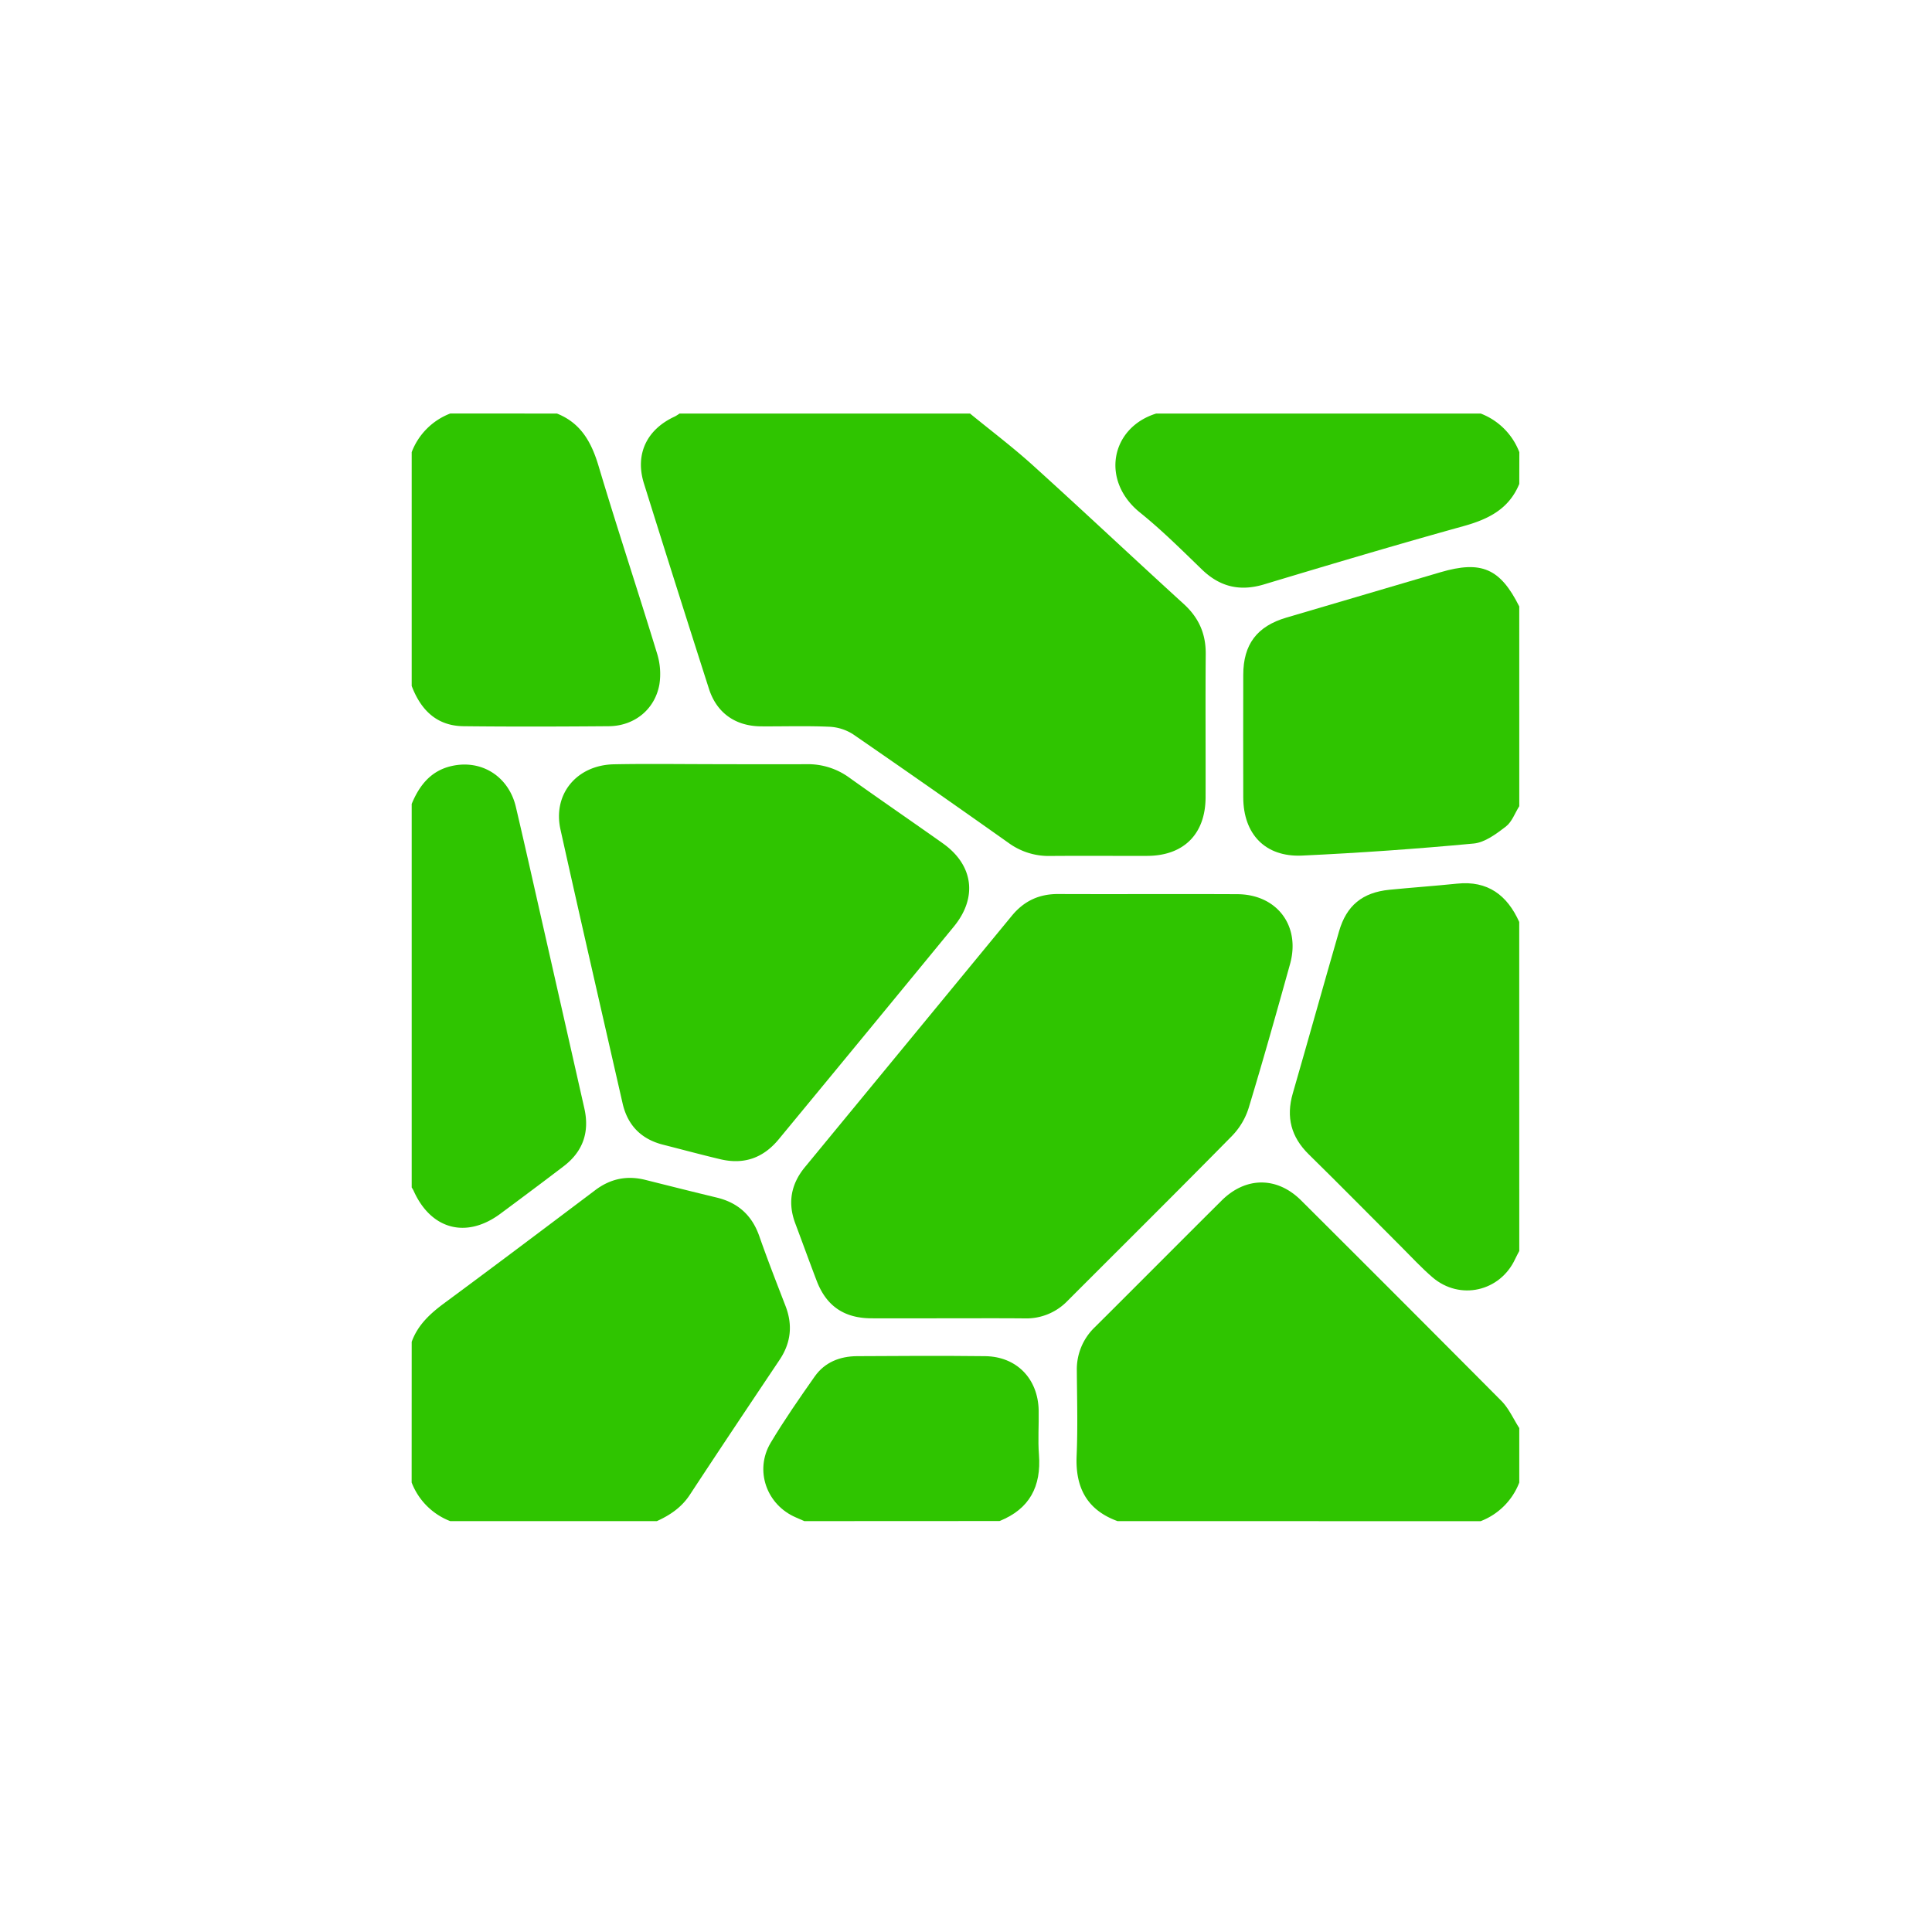 <svg id="Capa_1" data-name="Capa 1" xmlns="http://www.w3.org/2000/svg" viewBox="0 0 1200 1200"><defs><style>.cls-1{fill:#2fc500;}</style></defs><path class="cls-1" d="M602.5,256.86c13,10.64,26.43,20.78,38.86,32,31.53,28.53,62.49,57.68,93.92,86.32,9.32,8.5,13.73,18.48,13.62,31.07-.25,29.6,0,59.2-.09,88.8,0,22.9-13.5,36.48-36.27,36.55-20.21.06-40.41-.11-60.61.06a42.3,42.3,0,0,1-25.62-8.2q-48-34-96.45-67.39A29.87,29.87,0,0,0,515,451.39c-14.07-.63-28.18-.15-42.28-.24-15.89-.11-27.56-8.29-32.38-23.32q-20.42-63.7-40.38-127.54c-5.68-18.18,1.74-33.62,19.24-41.62a25.66,25.66,0,0,0,2.88-1.81Z"/><path class="cls-1" d="M694.13,944.8c-19-6.93-26.27-20.82-25.42-40.58.76-17.58.25-35.21.13-52.81a36.22,36.22,0,0,1,11.23-27.12c26.3-26.14,52.41-52.48,78.72-78.62,15-14.91,34.44-14.93,49.36-.07q62.36,62.13,124.42,124.55c4.63,4.69,7.43,11.19,11.08,16.85v33.83a41.67,41.67,0,0,1-24,24Z"/><path class="cls-1" d="M255.71,833.43c3.83-10.61,11.63-17.66,20.49-24.2,31.33-23.14,62.43-46.58,93.51-70,9.49-7.17,19.76-9.24,31.19-6.37,14.79,3.71,29.57,7.43,44.39,11,13.14,3.2,21.78,11,26.3,23.88,5.11,14.6,10.74,29,16.31,43.44,4.57,11.86,3.37,22.89-3.71,33.47-18.67,27.87-37.33,55.75-55.73,83.8-5.14,7.83-12.29,12.64-20.5,16.36H279.68a41.75,41.75,0,0,1-24-24Z"/><path class="cls-1" d="M943.65,777c-.84,1.64-1.76,3.25-2.53,4.93-9.35,20.29-34.34,26-51.34,11.47-6.75-5.79-12.82-12.38-19.12-18.68-19.25-19.24-38.32-38.65-57.75-57.71-11-10.79-14.2-23.12-9.95-37.85C812.64,645.66,822,612,831.7,578.48c4.64-16.08,14.56-24.17,31.29-25.83,14-1.39,28-2.36,42-3.8,19.07-2,31.13,7.13,38.63,23.79Z"/><path class="cls-1" d="M943.65,500.74c-2.72,4.31-4.56,9.76-8.36,12.67-5.94,4.55-13,9.86-19.94,10.52q-53.24,5-106.69,7.49c-22.83,1-36.39-13.35-36.45-36.14q-.09-38,0-76.06c0-19,8.56-30.24,26.73-35.6q47.91-14.12,95.82-28.21c25.39-7.44,37.06-2.33,48.88,21.27Z"/><path class="cls-1" d="M345.93,256.86c14.93,5.92,21.47,17.9,25.88,32.68,11.62,38.9,24.42,77.44,36.28,116.27a42.67,42.67,0,0,1,1.48,19.25c-2.77,15.6-15.6,25.9-31.47,26-30.07.24-60.15.33-90.21,0-16.69-.19-26.53-10.14-32.18-25V280.82a41.51,41.51,0,0,1,24-24Z"/><path class="cls-1" d="M255.71,499.33c4.79-11.59,12-20.7,24.93-23.57,18.58-4.14,35.36,6.57,39.78,25.48,6,25.55,11.71,51.16,17.52,76.75q12.53,55.2,25,110.41c3.35,14.78-.85,26.88-12.93,36.05Q330.42,739.35,310.62,754c-21.19,15.6-43.1,9.59-53.82-14.62a16,16,0,0,0-1.09-1.8Z"/><path class="cls-1" d="M943.65,300.56c-6.4,15.66-19.31,22-34.79,26.27-41.37,11.48-82.54,23.74-123.65,36.12-15.06,4.54-27.48,1.61-38.72-9.27-12.49-12.08-24.86-24.42-38.37-35.29-24.66-19.83-18.26-52.75,10-61.53H919.69a41.6,41.6,0,0,1,24,24Z"/><path class="cls-1" d="M499.59,944.8c-1.71-.75-3.42-1.52-5.14-2.25-18.35-7.81-26-29.29-15.75-46.46C487.13,882,496.54,868.48,506,855c6.24-8.89,15.68-12.59,26.29-12.66,26.54-.18,53.09-.3,79.63,0,19.53.24,32.83,14,33.22,33.67.18,9.16-.54,18.37.17,27.48,1.51,19.69-5.77,33.75-24.47,41.25Z"/><path class="cls-1" d="M588.43,818.83c-15.73,0-31.47.06-47.2,0-17-.09-28-7.66-34-23.36-4.52-11.84-8.83-23.76-13.28-35.62-4.81-12.83-2.63-24.44,6-34.92q64.24-78,128.48-156.08c7.54-9.19,16.89-13.6,28.79-13.55,37.1.15,74.2-.08,111.31.1,24.62.12,39.35,19.65,32.74,43.39-8.31,29.83-16.68,59.66-25.67,89.28a43.53,43.53,0,0,1-10.19,17.27c-33.91,34.48-68.28,68.54-102.46,102.77a35.5,35.5,0,0,1-26.6,10.77C620.37,818.73,604.4,818.83,588.43,818.83Z"/><path class="cls-1" d="M442.61,474.66c19.48,0,39,.09,58.46,0a43.44,43.44,0,0,1,26.35,8.28c19.29,13.77,38.85,27.17,58.19,40.88,19,13.45,21.69,33.61,6.84,51.69q-54.3,66.15-108.78,132.13C474,719.33,462,723.51,447.31,720c-11.86-2.82-23.64-6-35.45-9-13.58-3.44-22-12-25.14-25.61-12.93-56.72-26-113.41-38.6-170.2-4.88-21.93,10.1-40,33.21-40.47,20.41-.4,40.85-.09,61.28-.09Z"/></svg>